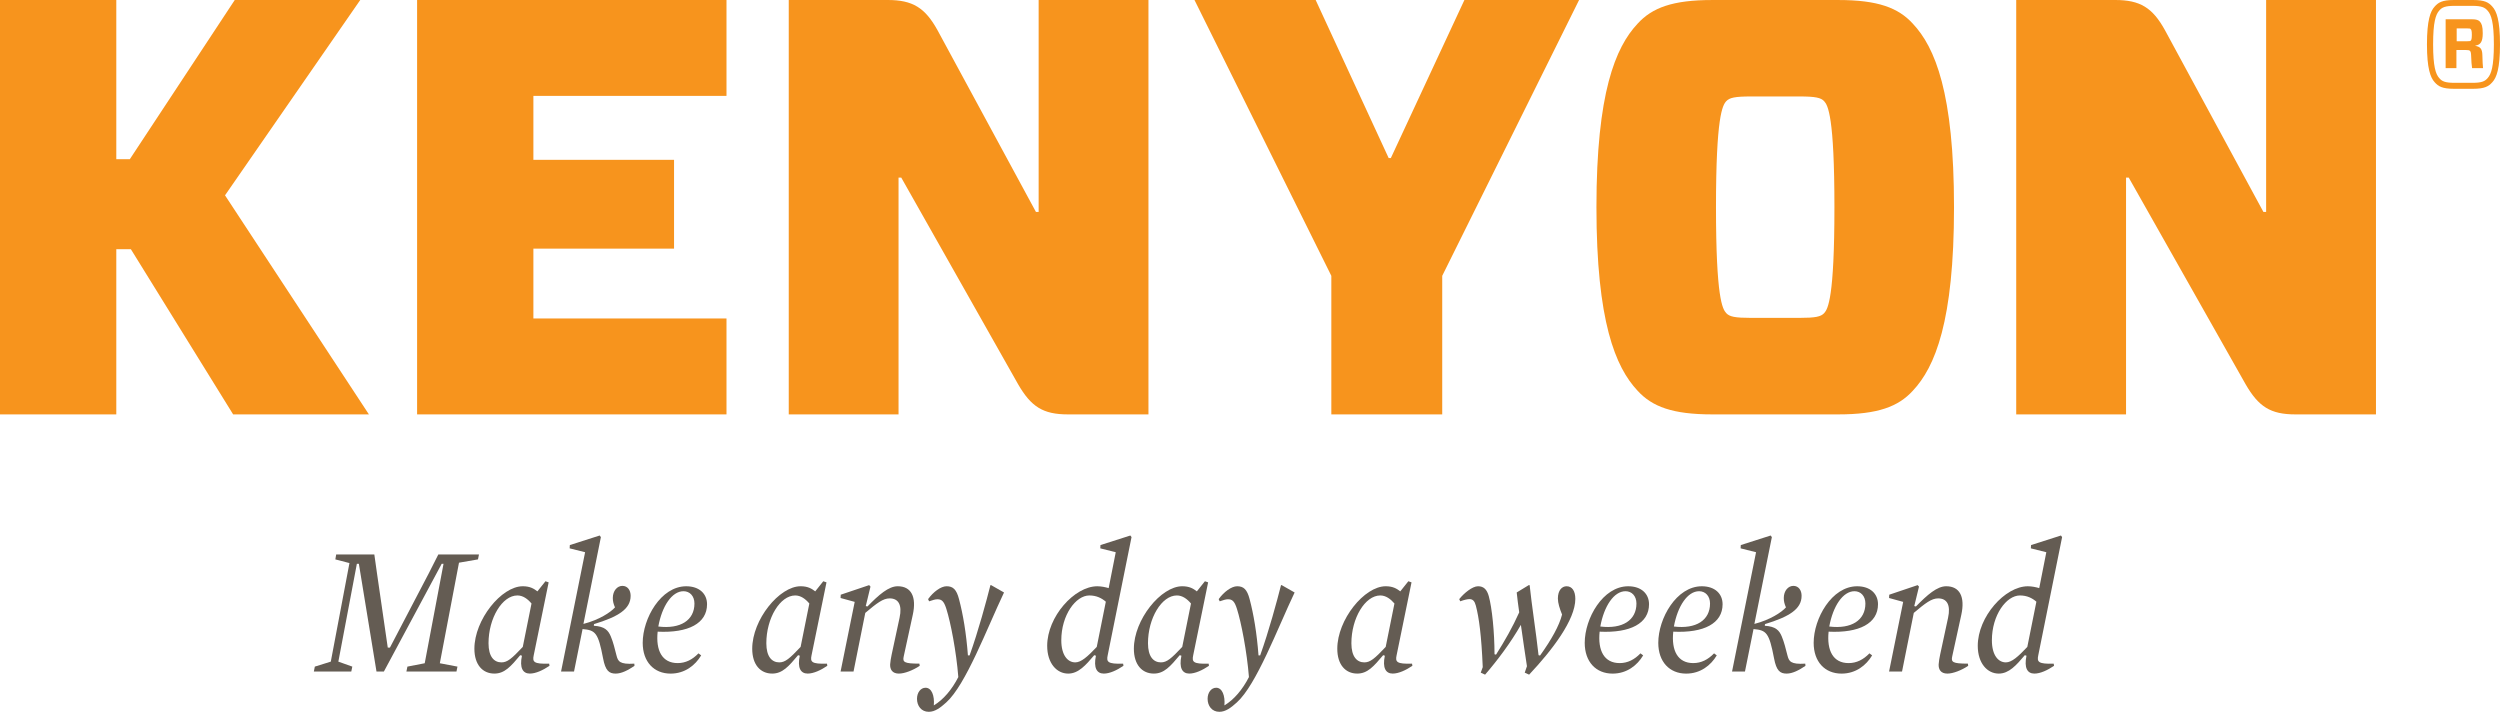 <svg width="144" height="41" viewBox="0 0 144 41" fill="none" xmlns="http://www.w3.org/2000/svg">
<path d="M13.522 0L7.477 9.171H6.699V0H0V23.869H6.699V14.355H7.539L13.429 23.869H21.249L12.961 11.251L20.75 0H13.522Z" fill="#F7941D"/>
<path d="M24.025 0V23.869H41.846V18.344H30.723V14.321H38.825V9.206H30.723V5.523H41.846V0H24.025Z" fill="#F7941D"/>
<path d="M66.151 23.869H61.508C60.076 23.869 59.39 23.425 58.642 22.131L51.912 10.229H51.756V23.869H45.432V0H51.133C52.566 0 53.283 0.442 54 1.739L59.67 12.207H59.826V0H66.151V23.869Z" fill="#F7941D"/>
<path d="M83.072 15.888V23.869H76.685V15.888L68.802 0H75.782L79.987 9.104H80.113L84.35 0H90.955L83.072 15.888Z" fill="#F7941D"/>
<path d="M99.431 18.036C99.618 18.241 99.932 18.31 100.867 18.31H103.638C104.572 18.31 104.884 18.241 105.072 18.036C105.29 17.798 105.663 17.151 105.663 11.933C105.663 6.717 105.29 6.068 105.072 5.83C104.884 5.626 104.572 5.556 103.638 5.556H100.867C99.932 5.556 99.618 5.626 99.431 5.83C99.214 6.068 98.841 6.717 98.841 11.933C98.841 17.185 99.215 17.798 99.431 18.036ZM105.883 0.001C108.156 0.001 109.341 0.443 110.18 1.365C111.46 2.728 112.551 5.354 112.551 11.934C112.551 18.515 111.46 21.141 110.18 22.505C109.341 23.426 108.156 23.869 105.883 23.869H98.623C96.346 23.869 95.163 23.426 94.324 22.505C93.046 21.141 91.955 18.515 91.955 11.934C91.955 5.354 93.046 2.728 94.324 1.365C95.163 0.443 96.346 0.001 98.623 0.001H105.883Z" fill="#F7941D"/>
<path d="M136.856 23.869H132.212C130.78 23.869 130.092 23.425 129.346 22.131L122.615 10.229H122.46V23.869H116.134V0H121.835C123.271 0 123.986 0.442 124.702 1.739L130.372 12.207H130.529V0H136.856V23.869Z" fill="#F7941D"/>
<path d="M142.124 2.375C142.259 2.375 142.284 2.368 142.317 2.338C142.351 2.302 142.378 2.237 142.378 2.002C142.378 1.783 142.351 1.717 142.317 1.681C142.29 1.644 142.259 1.637 142.124 1.637H141.505V2.375H142.124ZM142.27 2.929C142.231 2.893 142.17 2.879 142.01 2.879H141.49V3.923H140.869V1.111H142.405C142.617 1.111 142.75 1.147 142.84 1.242C142.944 1.359 143.006 1.513 143.006 1.914C143.006 2.426 142.871 2.58 142.572 2.631V2.638C142.844 2.695 142.977 2.776 142.985 3.187C142.993 3.514 143.006 3.778 143.024 3.923H142.392C142.366 3.741 142.345 3.522 142.339 3.244C142.331 3.017 142.31 2.975 142.27 2.929ZM140.496 4.494C140.654 4.684 140.842 4.771 141.382 4.771H142.412C142.944 4.771 143.133 4.684 143.292 4.494C143.493 4.268 143.647 3.836 143.647 2.557C143.647 1.278 143.493 0.848 143.292 0.621C143.133 0.432 142.944 0.337 142.412 0.337H141.382C140.842 0.337 140.654 0.424 140.496 0.614C140.296 0.84 140.147 1.278 140.147 2.557C140.147 3.83 140.296 4.268 140.496 4.494ZM139.793 2.557C139.793 1.154 139.994 0.643 140.235 0.381C140.449 0.139 140.674 0 141.356 0H142.438C143.118 0 143.345 0.139 143.56 0.381C143.8 0.643 144 1.154 144 2.557C144 3.961 143.8 4.472 143.56 4.734C143.345 4.976 143.118 5.115 142.438 5.115H141.356C140.674 5.115 140.449 4.976 140.235 4.734C139.994 4.472 139.793 3.945 139.793 2.557Z" fill="#F7941D"/>
<path d="M18.134 38.397L19.054 38.11L20.128 32.433L19.316 32.221L19.364 31.936H21.561L21.715 33.026L22.335 37.302H22.46L24.696 33.026L25.248 31.936H27.589L27.532 32.221L26.438 32.411L25.334 38.203L26.35 38.397L26.293 38.68H23.409L23.467 38.397L24.464 38.203L25.547 32.476H25.441L22.112 38.68H21.686L20.671 32.476H20.555L19.489 38.11L20.293 38.397L20.234 38.68H18.078L18.134 38.397Z" fill="#645C53"/>
<path d="M30.112 37.262L30.615 34.762C30.393 34.498 30.123 34.298 29.802 34.298C28.932 34.298 28.139 35.599 28.139 37.052C28.139 37.825 28.458 38.153 28.884 38.153C29.222 38.153 29.474 37.94 30.112 37.262ZM27.325 37.367C27.325 35.694 28.884 33.768 30.112 33.768C30.528 33.768 30.751 33.905 30.954 34.063L31.419 33.48L31.602 33.544L30.741 37.75C30.664 38.12 30.731 38.257 31.631 38.225L31.651 38.351C31.273 38.606 30.857 38.798 30.52 38.798C30.112 38.798 29.918 38.468 30.064 37.768L29.966 37.739C29.425 38.383 29.068 38.798 28.477 38.798C27.8 38.799 27.325 38.289 27.325 37.367Z" fill="#645C53"/>
<path d="M34.737 37.92C34.456 36.446 34.302 36.298 33.556 36.234L33.064 38.68H32.317L33.702 31.808L32.812 31.585L32.822 31.396L34.543 30.845L34.611 30.939L33.605 35.938C34.515 35.705 35.182 35.261 35.424 34.985C35.336 34.784 35.298 34.635 35.298 34.445C35.298 34.022 35.56 33.746 35.849 33.746C36.16 33.746 36.325 34.01 36.325 34.319C36.325 35.091 35.598 35.526 34.214 35.949L34.206 36.044C34.834 36.084 35.036 36.309 35.182 36.657C35.328 37.008 35.405 37.346 35.512 37.76C35.598 38.089 35.686 38.279 36.537 38.226L36.546 38.353C36.169 38.608 35.802 38.799 35.463 38.799C35.085 38.799 34.873 38.638 34.737 37.92Z" fill="#645C53"/>
<path d="M40 34.763C40 34.329 39.729 34.054 39.371 34.054C38.703 34.054 38.132 34.911 37.919 36.087C39.197 36.244 40 35.727 40 34.763ZM39.032 38.194C39.496 38.194 39.883 37.994 40.232 37.633L40.387 37.75C40.048 38.321 39.449 38.8 38.626 38.8C37.668 38.8 37.02 38.12 37.02 37.028C37.02 35.622 38.065 33.769 39.526 33.769C40.281 33.769 40.726 34.202 40.726 34.805C40.726 35.907 39.652 36.468 37.881 36.384C37.765 37.475 38.142 38.194 39.032 38.194Z" fill="#645C53"/>
<path d="M46.115 37.262L46.618 34.762C46.395 34.498 46.125 34.298 45.805 34.298C44.935 34.298 44.141 35.599 44.141 37.052C44.141 37.825 44.46 38.153 44.887 38.153C45.224 38.153 45.477 37.94 46.115 37.262ZM43.328 37.367C43.328 35.694 44.887 33.768 46.115 33.768C46.531 33.768 46.754 33.905 46.957 34.063L47.421 33.48L47.606 33.544L46.744 37.75C46.666 38.12 46.734 38.257 47.634 38.225L47.653 38.351C47.276 38.606 46.859 38.798 46.522 38.798C46.115 38.798 45.921 38.468 46.067 37.768L45.97 37.739C45.429 38.383 45.07 38.798 44.48 38.798C43.802 38.799 43.328 38.289 43.328 37.367Z" fill="#645C53"/>
<path d="M51.272 38.269C51.282 38.12 51.32 37.876 51.359 37.706L51.814 35.588C51.978 34.837 51.747 34.467 51.243 34.467C50.866 34.467 50.517 34.731 49.84 35.303L49.163 38.681H48.417L49.231 34.668L48.417 34.445L48.427 34.255L50.063 33.703L50.14 33.789L49.868 34.91L49.965 34.933C50.624 34.255 51.185 33.768 51.707 33.768C52.491 33.768 52.802 34.381 52.577 35.409L52.056 37.801C51.978 38.141 52.075 38.225 52.956 38.225L52.976 38.352C52.589 38.609 52.104 38.799 51.775 38.799C51.389 38.799 51.262 38.553 51.272 38.269Z" fill="#645C53"/>
<path d="M52.819 40.25C52.819 39.899 53.023 39.614 53.313 39.614C53.662 39.614 53.837 40.068 53.788 40.631C54.338 40.302 54.832 39.72 55.199 38.999C55.084 37.527 54.755 35.844 54.513 35.081C54.368 34.615 54.233 34.518 53.991 34.518C53.874 34.518 53.729 34.563 53.516 34.636L53.458 34.509C53.758 34.094 54.193 33.768 54.523 33.768C54.891 33.768 55.093 33.948 55.239 34.509C55.472 35.387 55.655 36.467 55.752 37.75H55.849C56.352 36.352 56.827 34.584 57.049 33.703H57.087L57.832 34.127C56.844 36.203 55.635 39.443 54.504 40.46C54.164 40.767 53.855 41 53.497 41C53.062 41 52.819 40.651 52.819 40.25Z" fill="#645C53"/>
<path d="M63.173 37.263L63.696 34.658C63.464 34.458 63.162 34.298 62.747 34.298C61.963 34.298 61.131 35.43 61.131 36.882C61.131 37.74 61.499 38.153 61.934 38.153C62.273 38.153 62.631 37.834 63.173 37.263ZM60.318 37.199C60.318 35.526 61.886 33.769 63.203 33.769C63.424 33.769 63.676 33.82 63.859 33.875L64.267 31.808L63.377 31.585L63.386 31.396L65.109 30.845L65.176 30.939L63.802 37.75C63.724 38.12 63.792 38.257 64.692 38.226L64.711 38.351C64.334 38.606 63.918 38.799 63.58 38.799C63.173 38.799 62.98 38.469 63.125 37.769L63.028 37.739C62.544 38.311 62.118 38.799 61.528 38.799C60.87 38.8 60.318 38.204 60.318 37.199Z" fill="#645C53"/>
<path d="M68.097 37.262L68.601 34.762C68.379 34.498 68.108 34.298 67.787 34.298C66.917 34.298 66.124 35.599 66.124 37.052C66.124 37.825 66.443 38.153 66.869 38.153C67.207 38.153 67.459 37.94 68.097 37.262ZM65.311 37.367C65.311 35.694 66.869 33.768 68.097 33.768C68.514 33.768 68.736 33.905 68.939 34.063L69.403 33.48L69.588 33.544L68.727 37.75C68.649 38.12 68.717 38.257 69.617 38.225L69.636 38.351C69.258 38.606 68.842 38.798 68.504 38.798C68.097 38.798 67.904 38.468 68.049 37.768L67.952 37.739C67.411 38.383 67.053 38.798 66.462 38.798C65.785 38.799 65.311 38.289 65.311 37.367Z" fill="#645C53"/>
<path d="M69.558 40.25C69.558 39.899 69.761 39.614 70.052 39.614C70.399 39.614 70.575 40.068 70.526 40.631C71.078 40.302 71.57 39.72 71.939 38.999C71.822 37.527 71.493 35.844 71.251 35.081C71.106 34.615 70.971 34.518 70.728 34.518C70.612 34.518 70.468 34.563 70.255 34.636L70.196 34.509C70.497 34.094 70.932 33.768 71.261 33.768C71.629 33.768 71.832 33.948 71.978 34.509C72.211 35.387 72.393 36.467 72.49 37.75H72.586C73.089 36.352 73.564 34.584 73.787 33.703H73.825L74.57 34.127C73.583 36.203 72.374 39.443 71.242 40.46C70.903 40.767 70.594 41 70.236 41C69.8 41 69.558 40.651 69.558 40.25Z" fill="#645C53"/>
<path d="M79.816 37.262L80.32 34.762C80.094 34.498 79.823 34.298 79.504 34.298C78.633 34.298 77.84 35.599 77.84 37.052C77.84 37.825 78.159 38.153 78.585 38.153C78.925 38.153 79.177 37.94 79.816 37.262ZM77.028 37.367C77.028 35.694 78.585 33.768 79.816 33.768C80.231 33.768 80.453 33.905 80.656 34.063L81.121 33.48L81.304 33.544L80.443 37.75C80.365 38.12 80.434 38.257 81.333 38.225L81.354 38.351C80.975 38.606 80.559 38.798 80.219 38.798C79.816 38.798 79.621 38.468 79.767 37.768L79.67 37.739C79.127 38.383 78.77 38.798 78.179 38.798C77.503 38.799 77.028 38.289 77.028 37.367Z" fill="#645C53"/>
<path d="M85.291 38.745L85.406 38.427C85.329 36.595 85.192 35.58 85.01 34.89C84.942 34.625 84.835 34.509 84.642 34.509C84.526 34.509 84.341 34.551 84.109 34.635L84.052 34.509C84.323 34.17 84.805 33.768 85.137 33.768C85.464 33.768 85.648 33.958 85.754 34.339C85.939 35.006 86.084 36.416 86.084 37.685L86.171 37.708C86.676 36.912 87.128 36.12 87.507 35.271C87.449 34.87 87.399 34.477 87.362 34.126L88.058 33.703H88.107C88.222 34.816 88.475 36.425 88.62 37.739L88.707 37.76C89.366 36.838 89.811 36.044 89.975 35.398C89.838 35.06 89.734 34.731 89.734 34.477C89.734 33.99 89.975 33.768 90.236 33.768C90.555 33.768 90.739 34.044 90.739 34.497C90.739 35.704 89.413 37.442 88.077 38.86L87.825 38.745L87.952 38.373C87.846 37.665 87.718 36.828 87.603 35.992C87.033 36.996 86.248 38.046 85.541 38.86L85.291 38.745Z" fill="#645C53"/>
<path d="M94.259 34.763C94.259 34.329 93.99 34.054 93.63 34.054C92.963 34.054 92.392 34.911 92.178 36.087C93.456 36.244 94.259 35.727 94.259 34.763ZM93.292 38.194C93.755 38.194 94.142 37.994 94.491 37.633L94.646 37.75C94.308 38.321 93.709 38.8 92.885 38.8C91.927 38.8 91.28 38.12 91.28 37.028C91.28 35.622 92.324 33.769 93.785 33.769C94.541 33.769 94.984 34.202 94.984 34.805C94.984 35.907 93.911 36.468 92.139 36.384C92.024 37.475 92.401 38.194 93.292 38.194Z" fill="#645C53"/>
<path d="M98.498 34.763C98.498 34.329 98.227 34.054 97.869 34.054C97.202 34.054 96.632 34.911 96.416 36.087C97.694 36.244 98.498 35.727 98.498 34.763ZM97.529 38.194C97.994 38.194 98.381 37.994 98.73 37.633L98.885 37.75C98.547 38.321 97.948 38.8 97.124 38.8C96.166 38.8 95.517 38.12 95.517 37.028C95.517 35.622 96.562 33.769 98.024 33.769C98.78 33.769 99.221 34.202 99.221 34.805C99.221 35.907 98.149 36.468 96.38 36.384C96.263 37.475 96.64 38.194 97.529 38.194Z" fill="#645C53"/>
<path d="M102.185 37.92C101.903 36.446 101.748 36.298 101.003 36.234L100.51 38.68H99.766L101.149 31.808L100.26 31.585L100.269 31.396L101.99 30.845L102.059 30.939L101.052 35.938C101.962 35.705 102.629 35.261 102.871 34.985C102.783 34.784 102.746 34.635 102.746 34.445C102.746 34.022 103.007 33.746 103.297 33.746C103.607 33.746 103.772 34.01 103.772 34.319C103.772 35.091 103.046 35.526 101.663 35.949L101.653 36.044C102.281 36.084 102.484 36.309 102.629 36.657C102.774 37.008 102.852 37.346 102.959 37.76C103.046 38.089 103.134 38.279 103.984 38.226L103.994 38.353C103.616 38.608 103.248 38.799 102.91 38.799C102.533 38.799 102.32 38.638 102.185 37.92Z" fill="#645C53"/>
<path d="M107.447 34.763C107.447 34.329 107.176 34.054 106.819 34.054C106.151 34.054 105.581 34.911 105.366 36.087C106.644 36.244 107.447 35.727 107.447 34.763ZM106.478 38.194C106.943 38.194 107.33 37.994 107.68 37.633L107.835 37.75C107.496 38.321 106.896 38.8 106.074 38.8C105.114 38.8 104.467 38.12 104.467 37.028C104.467 35.622 105.51 33.769 106.972 33.769C107.729 33.769 108.173 34.202 108.173 34.805C108.173 35.907 107.097 36.468 105.328 36.384C105.214 37.475 105.591 38.194 106.478 38.194Z" fill="#645C53"/>
<path d="M111.666 38.269C111.674 38.12 111.715 37.876 111.752 37.706L112.208 35.588C112.372 34.837 112.141 34.467 111.637 34.467C111.259 34.467 110.912 34.731 110.234 35.303L109.557 38.681H108.81L109.623 34.668L108.81 34.445L108.821 34.255L110.456 33.703L110.534 33.789L110.262 34.91L110.357 34.933C111.018 34.255 111.579 33.768 112.101 33.768C112.885 33.768 113.196 34.381 112.972 35.409L112.449 37.801C112.372 38.141 112.469 38.225 113.351 38.225L113.368 38.352C112.982 38.609 112.497 38.799 112.169 38.799C111.782 38.799 111.655 38.553 111.666 38.269Z" fill="#645C53"/>
<path d="M116.773 37.263L117.296 34.658C117.066 34.458 116.764 34.298 116.348 34.298C115.565 34.298 114.733 35.43 114.733 36.882C114.733 37.74 115.1 38.153 115.537 38.153C115.873 38.153 116.233 37.834 116.773 37.263ZM113.919 37.199C113.919 35.526 115.487 33.769 116.803 33.769C117.025 33.769 117.278 33.82 117.46 33.875L117.868 31.808L116.977 31.585L116.988 31.396L118.71 30.845L118.777 30.939L117.403 37.75C117.326 38.12 117.393 38.257 118.293 38.226L118.313 38.351C117.935 38.606 117.521 38.799 117.181 38.799C116.773 38.799 116.581 38.469 116.725 37.769L116.629 37.739C116.146 38.311 115.719 38.799 115.129 38.799C114.47 38.8 113.919 38.204 113.919 37.199Z" fill="#645C53"/>
</svg>
